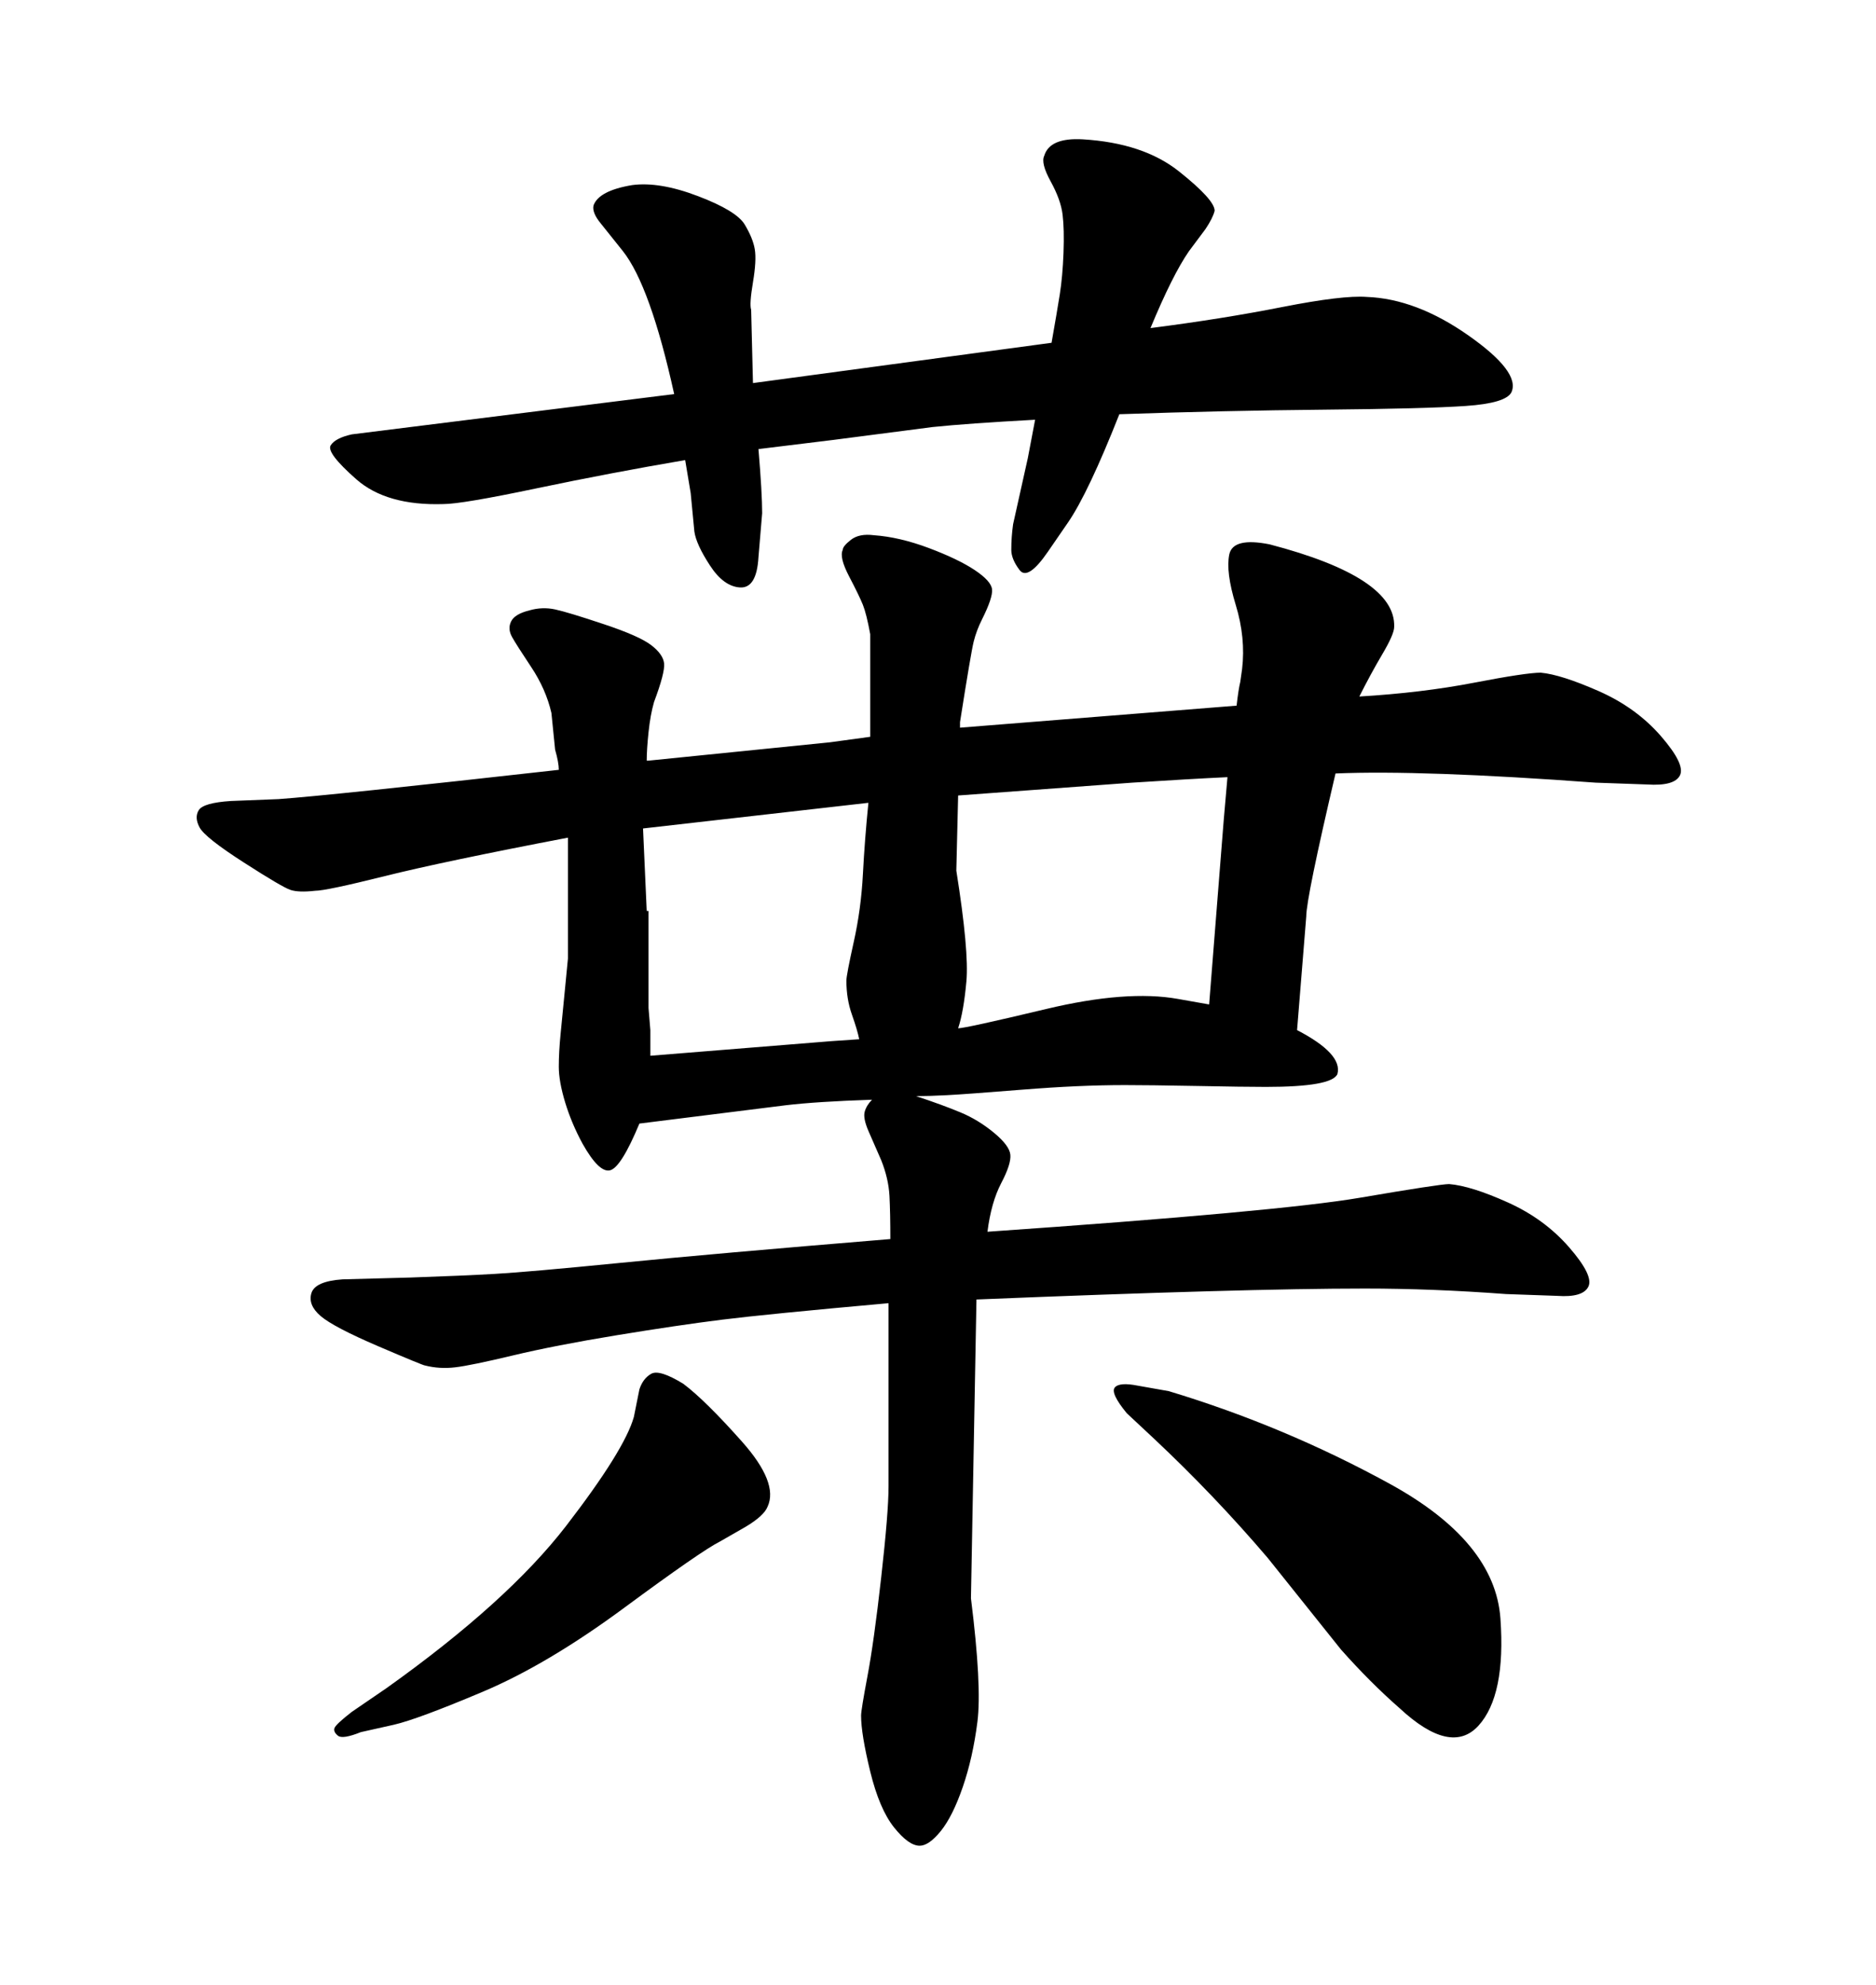 <svg xmlns="http://www.w3.org/2000/svg" xmlns:xlink="http://www.w3.org/1999/xlink" width="300" height="317.285"><path d="M125.68 176.66L102.25 179.59Q99.32 186.62 97.56 187.06Q95.80 187.50 93.16 182.81L93.16 182.81Q91.41 179.59 90.38 176.22Q89.36 172.85 89.36 170.51Q89.36 168.16 89.65 165.23L89.65 165.23Q90.23 159.38 90.38 157.76Q90.53 156.15 90.82 153.22L90.82 153.22L90.82 152.05L90.82 147.66L90.82 136.82L90.82 133.89Q70.90 137.70 61.52 140.04Q52.15 142.38 50.39 142.38L50.39 142.38Q47.75 142.68 46.44 142.24Q45.12 141.80 38.96 137.84Q32.81 133.89 31.93 132.28Q31.05 130.66 31.79 129.49Q32.52 128.32 36.91 128.03L36.91 128.03L44.53 127.73Q52.73 127.15 89.36 123.05L89.36 123.05Q89.36 121.88 88.77 119.82L88.77 119.82L88.18 113.96Q87.30 110.16 84.96 106.64Q82.62 103.13 81.88 101.81Q81.15 100.49 81.74 99.32Q82.32 98.14 84.67 97.56L84.67 97.56Q86.72 96.97 88.77 97.41Q90.82 97.85 96.53 99.76Q102.25 101.66 104.15 103.13Q106.05 104.59 106.20 106.05Q106.35 107.52 104.59 112.21L104.59 112.21Q104.00 114.26 103.71 117.04Q103.42 119.82 103.42 121.58L103.42 121.58L103.71 121.58L132.71 118.65L139.16 117.77L139.16 116.31Q139.16 110.16 139.16 106.64Q139.16 103.13 139.16 101.37L139.16 101.37Q138.57 98.14 137.99 96.68Q137.40 95.21 135.79 92.14Q134.18 89.06 134.77 87.89L134.77 87.89Q134.77 87.30 136.08 86.28Q137.40 85.25 139.75 85.55L139.75 85.55Q143.85 85.84 148.54 87.60Q153.22 89.36 155.86 91.11Q158.50 92.87 158.64 94.19Q158.79 95.51 157.03 99.02L157.03 99.02Q156.15 100.78 155.71 102.54Q155.27 104.30 153.52 115.43L153.52 115.43L153.52 116.31L197.75 112.79Q198.05 110.16 198.34 108.98L198.34 108.98L198.63 106.93Q199.22 101.95 197.61 96.68Q196.00 91.41 196.58 88.62Q197.17 85.84 203.03 87.01L203.03 87.01Q223.24 92.29 222.95 100.20L222.95 100.20Q222.95 101.37 221.04 104.59Q219.14 107.81 217.38 111.33L217.38 111.33Q227.34 110.74 235.69 109.13Q244.04 107.52 246.39 107.52L246.39 107.52Q249.61 107.81 255.62 110.45Q261.62 113.09 265.58 117.63Q269.53 122.17 268.65 123.93Q267.77 125.68 263.38 125.39L263.38 125.39L255.18 125.10Q227.34 123.05 213.57 123.63L213.57 123.63Q208.89 143.55 208.89 146.48L208.89 146.48L207.42 164.65Q214.75 168.46 213.87 171.68L213.87 171.68Q212.99 173.73 202.44 173.73L202.44 173.73Q198.93 173.73 191.31 173.58Q183.69 173.44 179.88 173.44L179.88 173.44Q172.56 173.44 163.48 174.17Q154.39 174.90 151.46 175.05Q148.54 175.20 146.78 175.20L146.78 175.20L146.48 175.20Q150.88 176.66 153.66 177.83Q156.45 179.00 158.94 181.05Q161.43 183.11 161.57 184.57Q161.72 186.04 160.11 189.11Q158.50 192.19 157.91 196.88L157.91 196.88Q204.49 193.65 217.38 191.46Q230.27 189.26 231.74 189.26L231.74 189.26Q235.25 189.55 241.11 192.19Q246.97 194.82 250.93 199.37Q254.88 203.91 254.00 205.66Q253.13 207.42 249.02 207.13L249.02 207.13L240.82 206.84Q229.10 205.96 218.26 205.96L218.26 205.96Q198.93 205.96 156.15 207.71L156.15 207.71L155.27 255.47Q157.03 269.53 156.30 275.24Q155.57 280.96 153.96 285.64Q152.34 290.33 150.44 292.68Q148.54 295.02 147.07 295.02L147.07 295.02Q145.31 295.02 142.97 292.09Q140.63 289.16 139.16 283.15Q137.70 277.15 137.70 274.22L137.70 274.22Q137.70 273.34 138.72 267.92Q139.75 262.50 140.92 252.10Q142.09 241.70 142.09 237.60L142.09 237.60L142.09 208.30Q122.46 210.06 115.43 210.94Q108.40 211.82 98.58 213.43Q88.77 215.04 82.03 216.65Q75.29 218.26 72.80 218.55Q70.31 218.85 67.97 218.26L67.97 218.26Q67.68 218.26 60.50 215.19Q53.32 212.11 51.27 210.35Q49.22 208.59 49.80 206.69Q50.39 204.79 54.79 204.49L54.79 204.49L65.63 204.20Q74.12 203.91 79.25 203.61Q84.38 203.32 99.17 201.86Q113.96 200.39 142.38 198.05L142.38 198.05Q142.38 193.95 142.24 191.16Q142.09 188.38 140.92 185.45L140.92 185.45L138.87 180.76Q137.99 178.71 138.28 177.69Q138.57 176.66 139.45 175.78L139.45 175.78Q130.66 176.07 125.68 176.66L125.68 176.66ZM104.00 168.75L104.00 168.75L133.01 166.41L137.40 166.11Q137.11 164.65 136.23 162.16Q135.35 159.67 135.35 156.74L135.35 156.74Q135.35 155.86 136.52 150.59Q137.70 145.31 137.99 139.75Q138.28 134.18 138.87 128.32L138.87 128.32L102.83 132.42L103.42 145.61L103.71 145.61L103.71 147.07L103.71 148.54Q103.71 157.03 103.71 161.13L103.71 161.13L104.00 164.65L104.00 168.75ZM193.36 160.55L193.36 160.55L195.12 138.28Q195.70 130.66 196.29 124.22L196.29 124.22Q190.14 124.51 181.05 125.10L181.05 125.10L153.22 127.15L152.93 139.16Q154.98 152.05 154.54 156.88Q154.10 161.72 153.22 164.36L153.22 164.36Q154.39 164.36 167.29 161.28Q180.18 158.20 188.38 159.67L188.38 159.67L193.36 160.55ZM56.25 273.63L61.82 269.82Q81.15 256.05 90.53 243.90Q99.90 231.74 101.37 226.46L101.37 226.46L102.25 222.07Q102.83 220.31 104.15 219.58Q105.47 218.85 109.28 221.19L109.28 221.19Q112.79 223.83 118.65 230.42Q124.51 237.01 122.75 240.82L122.75 240.82Q122.17 242.29 119.24 244.04L119.24 244.04L115.14 246.39Q112.21 247.85 99.90 256.93Q87.60 266.02 77.20 270.41Q66.80 274.80 62.99 275.68L62.99 275.68L57.71 276.86Q54.79 278.03 54.05 277.44Q53.32 276.86 53.47 276.27Q53.61 275.68 56.25 273.63L56.25 273.63ZM184.57 229.98L180.18 225.88Q177.54 222.66 178.27 221.78Q179.00 220.90 181.93 221.48L181.93 221.48L186.91 222.36Q205.37 227.93 222.22 237.16Q239.06 246.39 239.94 258.69Q240.82 271.00 236.43 275.83Q232.03 280.66 223.83 273.05L223.83 273.05Q219.14 268.95 214.45 263.67L214.45 263.67L202.73 249.02Q194.24 239.06 184.57 229.98L184.57 229.98ZM120.41 61.23L168.16 54.79Q169.04 49.80 169.48 47.02Q169.92 44.24 170.07 40.43Q170.21 36.62 169.92 34.28L169.92 34.28Q169.63 31.93 168.02 29.00Q166.41 26.07 166.99 24.90L166.99 24.90Q167.87 21.97 173.14 22.27L173.14 22.27Q182.81 22.85 188.53 27.39Q194.24 31.93 194.24 33.69L194.24 33.69Q193.95 34.86 192.77 36.62L192.77 36.62L190.14 40.14Q187.50 43.95 183.98 52.44L183.98 52.44Q195.41 50.98 205.08 49.07Q214.75 47.17 218.55 47.46L218.55 47.46Q226.46 47.75 234.81 53.61Q243.16 59.47 241.70 62.70L241.70 62.70Q240.82 64.45 234.38 64.89Q227.93 65.33 211.82 65.48Q195.70 65.63 179.00 66.21L179.00 66.21Q174.02 78.81 170.80 83.50L170.80 83.50L167.58 88.18Q164.36 92.87 163.04 91.11Q161.72 89.36 161.72 87.89L161.72 87.89Q161.72 85.84 162.01 83.79L162.01 83.79L164.36 73.24L165.53 67.09Q154.69 67.68 149.12 68.26L149.12 68.26L133.30 70.31L121.29 71.78Q121.88 78.81 121.88 82.03L121.88 82.03L121.29 89.06Q121.00 94.04 118.36 93.90Q115.72 93.75 113.53 90.38Q111.33 87.01 111.04 84.96L111.04 84.96L110.45 78.81L109.57 73.54Q97.56 75.59 85.69 78.08Q73.83 80.57 70.90 80.57L70.90 80.57Q61.82 80.86 56.98 76.61Q52.15 72.36 52.88 71.19Q53.61 70.02 56.25 69.43L56.25 69.43L107.81 62.99Q104.00 45.70 99.61 40.14L99.61 40.14L96.09 35.74Q94.63 33.98 94.92 32.81L94.92 32.81Q95.80 30.47 101.07 29.59L101.07 29.59Q105.47 29.00 111.62 31.35Q117.77 33.69 119.09 35.89Q120.41 38.09 120.70 39.84L120.70 39.84Q121.00 41.60 120.41 45.12Q119.82 48.63 120.12 49.51L120.12 49.51L120.41 61.23Z"/></svg>